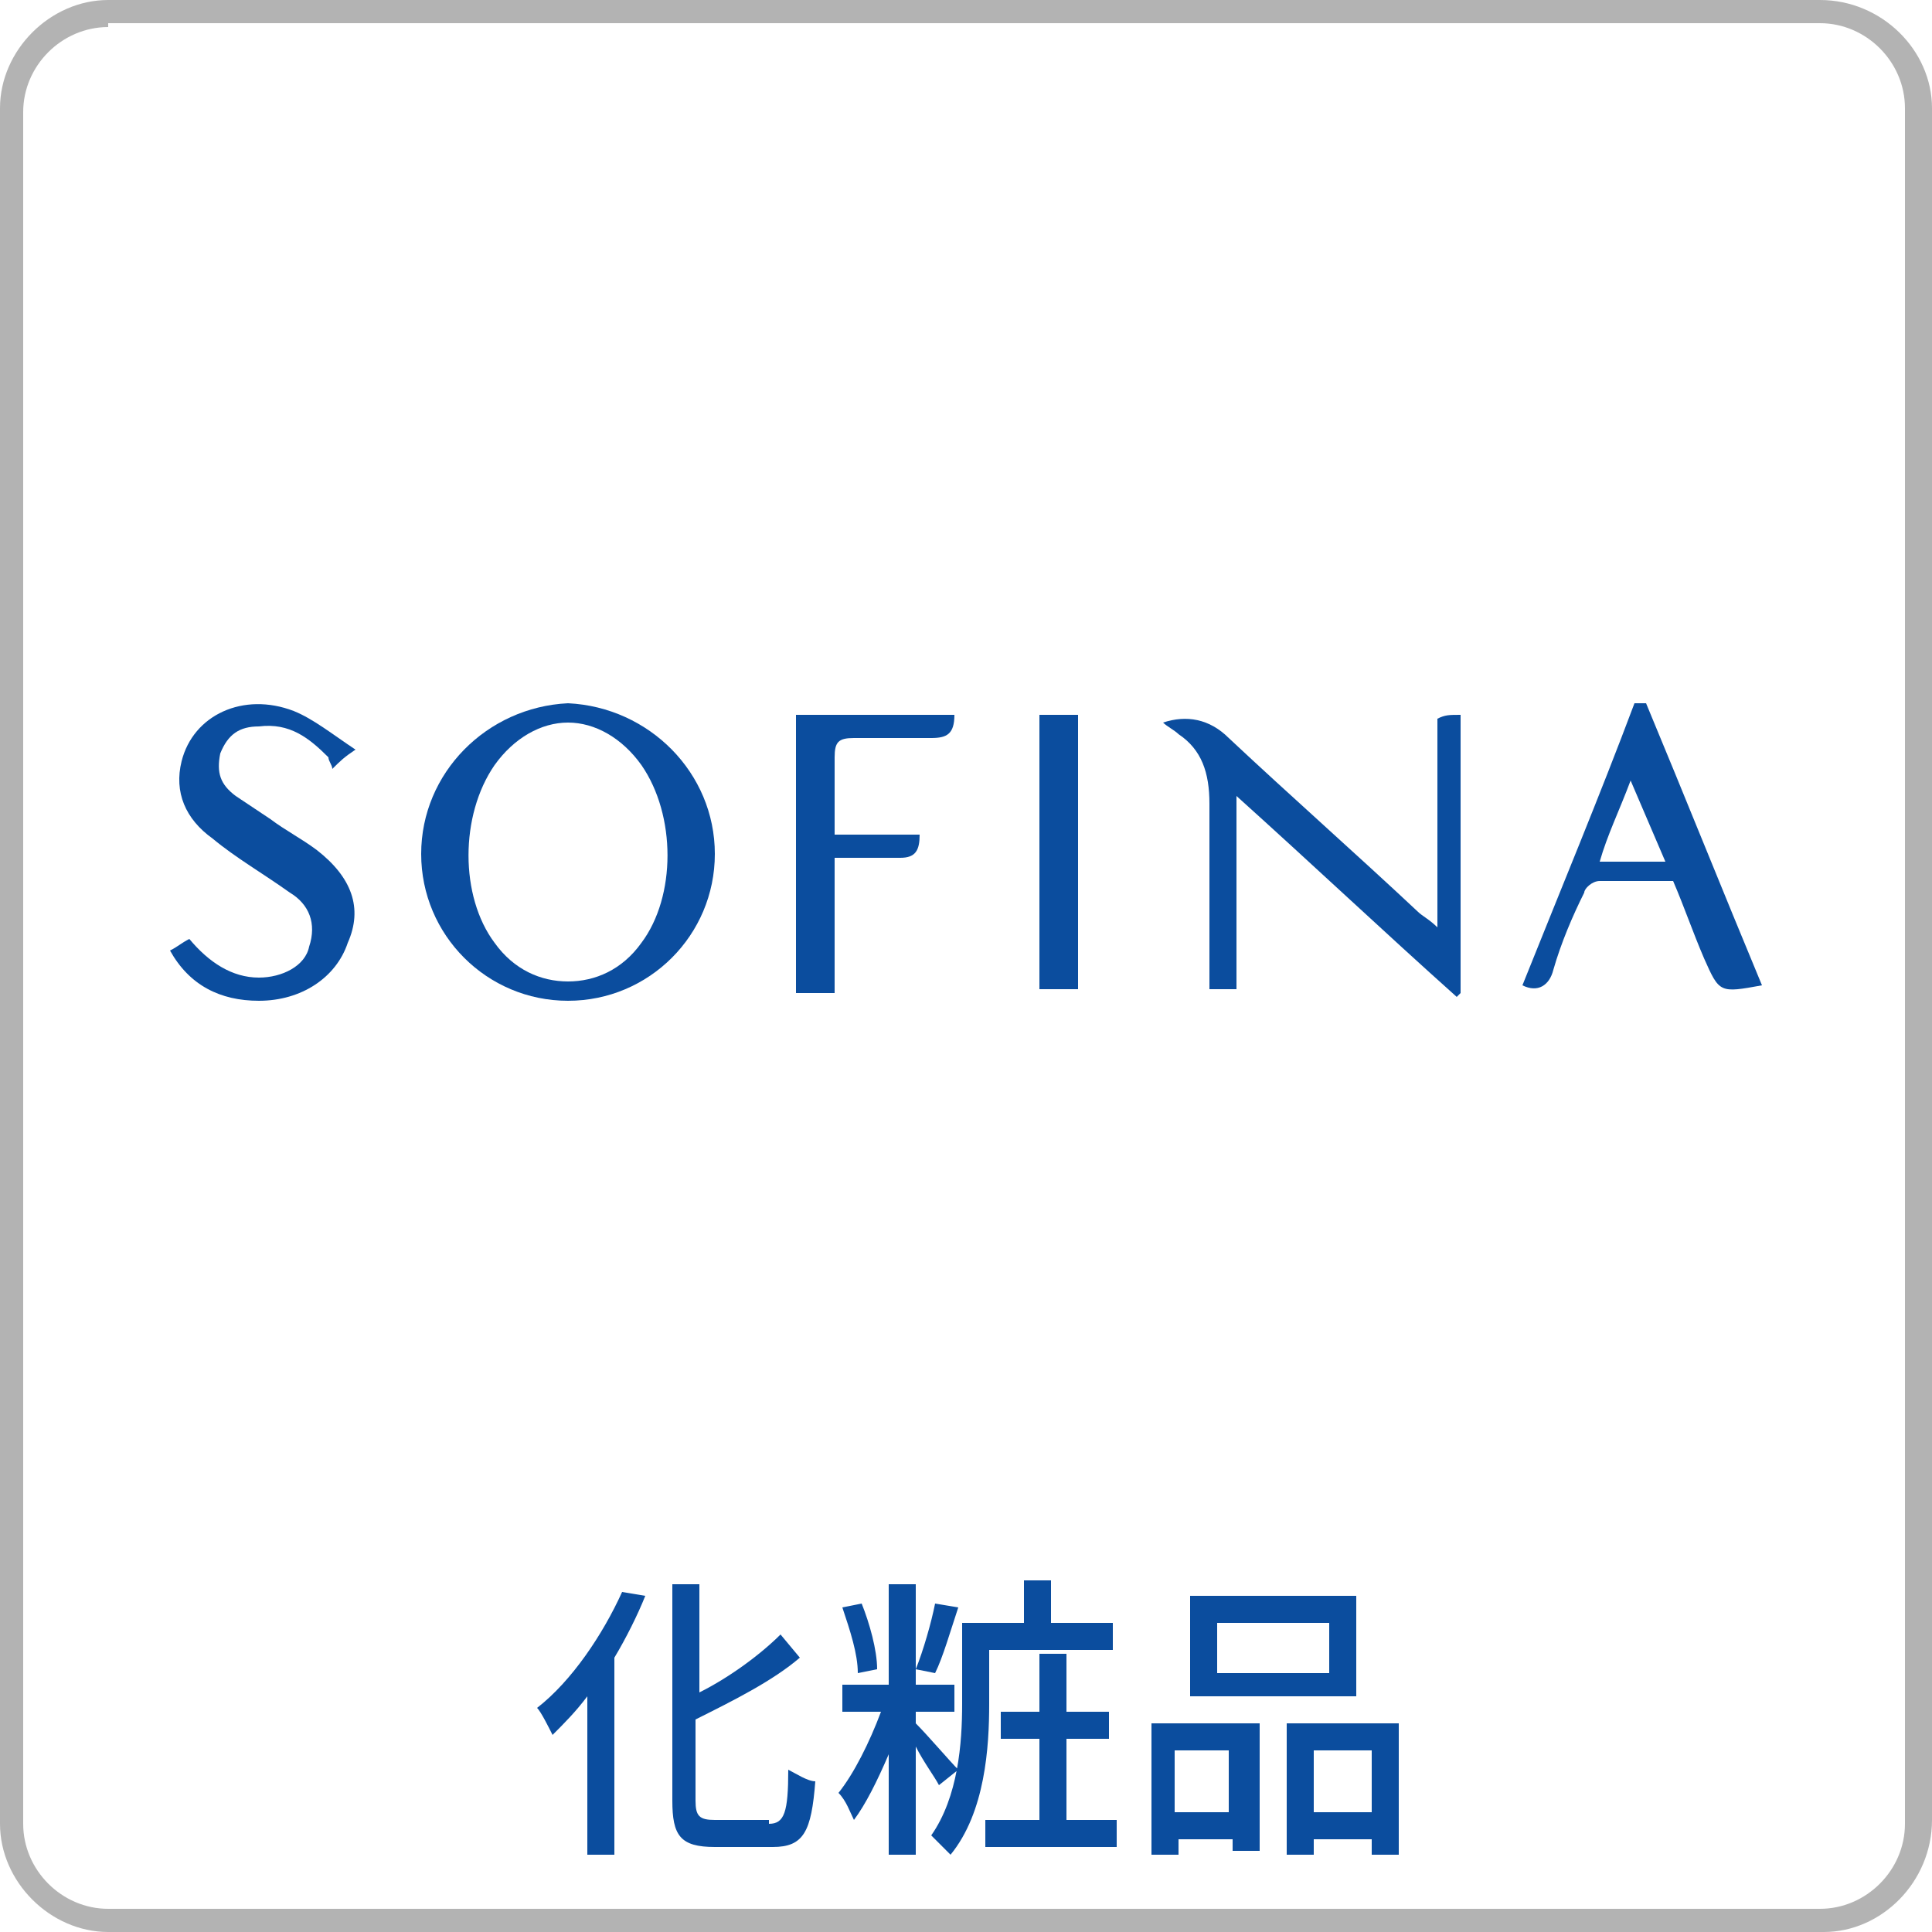 <?xml version="1.0" encoding="utf-8"?>
<!-- Generator: Adobe Illustrator 25.3.1, SVG Export Plug-In . SVG Version: 6.00 Build 0)  -->
<svg version="1.0" id="レイヤー_1" xmlns="http://www.w3.org/2000/svg" xmlns:xlink="http://www.w3.org/1999/xlink" x="0px"
	 y="0px" viewBox="0 0 50 50" style="enable-background:new 0 0 50 50;" xml:space="preserve">
<style type="text/css">
	.st0{fill:#0B4D9E;}
	.st1{fill:#B3B3B3;}
</style>
<g>
	<g>
		<g>
			<path class="st0" d="M16.7,41.3c-0.2,0.5-0.5,1.1-0.8,1.6V48h-0.7v-4.1c-0.3,0.4-0.6,0.7-0.9,1c-0.1-0.2-0.3-0.6-0.4-0.7
				c0.9-0.7,1.7-1.9,2.2-3L16.7,41.3z M19.9,47.2c0.4,0,0.5-0.3,0.5-1.4c0.2,0.1,0.5,0.3,0.7,0.3c-0.1,1.3-0.3,1.7-1.1,1.7h-1.5
				c-0.9,0-1.1-0.3-1.1-1.2v-5.6h0.7v2.8c0.8-0.4,1.6-1,2.1-1.5l0.5,0.6c-0.7,0.6-1.7,1.1-2.7,1.6v2.1c0,0.4,0.1,0.5,0.5,0.5H19.9z"
				/>
			<path class="st0" d="M24.3,46.2c-0.1-0.2-0.4-0.6-0.6-1V48H23v-2.6c-0.3,0.7-0.6,1.3-0.9,1.7c-0.1-0.2-0.2-0.5-0.4-0.7
				c0.4-0.5,0.8-1.3,1.1-2.1h-1v-0.7H23v-2.6h0.7v2.6h1v0.7h-1v0.3c0.3,0.3,0.9,1,1.1,1.2L24.3,46.2z M22.2,43.3
				c0-0.5-0.2-1.1-0.4-1.7l0.5-0.1c0.2,0.5,0.4,1.2,0.4,1.7L22.2,43.3z M24.8,41.6c-0.2,0.6-0.4,1.3-0.6,1.7l-0.5-0.1
				c0.2-0.5,0.4-1.2,0.5-1.7L24.8,41.6z M25.6,44.1c0,1.1-0.1,2.8-1,3.9c-0.1-0.1-0.4-0.4-0.5-0.5c0.7-1,0.8-2.4,0.8-3.4V42h1.6
				v-1.1h0.7V42h1.6v0.7h-3.2V44.1z M28.9,47.1v0.7h-3.4v-0.7h1.4V45h-1v-0.7h1v-1.5h0.7v1.5h1.1V45h-1.1v2.1H28.9z"/>
			<path class="st0" d="M29.8,44.6h2.8v3.3h-0.7v-0.3h-1.4V48h-0.7V44.6z M30.4,45.3v1.6h1.4v-1.6H30.4z M35.1,43.9h-4.3v-2.6h4.3
				V43.9z M34.4,42h-2.9v1.3h2.9V42z M36.2,44.6V48h-0.7v-0.4H34V48h-0.7v-3.4H36.2z M35.5,46.9v-1.6H34v1.6H35.5z"/>
		</g>
	</g>
	<g>
		<g>
			<path class="st0" d="M18.5,22.1c0-2.1-1.7-3.8-3.8-3.9c0,0,0,0,0,0l0,0.5c0.7,0,1.4,0.4,1.9,1.1c0.9,1.3,0.9,3.4,0,4.6
				c-0.5,0.7-1.2,1-1.9,1v0.5C16.8,25.9,18.5,24.2,18.5,22.1z"/>
			<path class="st0" d="M10.9,22.1c0-2.1,1.7-3.8,3.8-3.9c0,0,0,0,0,0v0.5c-0.7,0-1.4,0.4-1.9,1.1c-0.9,1.3-0.9,3.4,0,4.6
				c0.5,0.7,1.2,1,1.9,1v0.5C12.6,25.9,10.9,24.2,10.9,22.1z"/>
			<path class="st0" d="M37.8,18.5c0,2.5,0,4.8,0,7.2c0,0-0.1,0.1-0.1,0.1c-1.9-1.7-3.7-3.4-5.7-5.2c0,1.7,0,3.4,0,5
				c-0.2,0-0.4,0-0.7,0c0-0.4,0-0.8,0-1.2c0-1.2,0-2.4,0-3.6c0-0.8-0.2-1.4-0.8-1.8c-0.1-0.1-0.3-0.2-0.4-0.3
				c0.6-0.2,1.2-0.1,1.7,0.4c1.6,1.5,3.3,3,4.9,4.5c0.1,0.1,0.3,0.2,0.5,0.4c0-1.8,0-3.6,0-5.4C37.4,18.5,37.5,18.5,37.8,18.5z"/>
			<path class="st0" d="M4.9,24.3c0.5,0.6,1.1,1,1.8,1c0.6,0,1.2-0.3,1.3-0.8c0.2-0.6,0-1.1-0.5-1.4c-0.7-0.5-1.4-0.9-2-1.4
				c-0.7-0.5-1-1.2-0.8-2c0.3-1.2,1.6-1.8,2.9-1.3c0.5,0.2,1,0.6,1.6,1c-0.3,0.2-0.4,0.3-0.6,0.5c0-0.1-0.1-0.2-0.1-0.3
				c-0.5-0.5-1-0.9-1.8-0.8c-0.5,0-0.8,0.2-1,0.7c-0.1,0.5,0,0.8,0.4,1.1C6.4,20.8,6.7,21,7,21.2c0.4,0.3,0.8,0.5,1.2,0.8
				c0.9,0.7,1.2,1.5,0.8,2.4c-0.3,0.9-1.2,1.5-2.3,1.5c-1,0-1.8-0.4-2.3-1.3C4.6,24.5,4.7,24.4,4.9,24.3z"/>
			<path class="st0" d="M42.6,18.2c1,2.4,2,4.9,3,7.3c-1.1,0.2-1.1,0.2-1.5-0.7c-0.3-0.7-0.5-1.3-0.8-2c-0.6,0-1.2,0-1.9,0
				c-0.2,0-0.4,0.2-0.4,0.3c-0.3,0.6-0.6,1.3-0.8,2c-0.1,0.4-0.4,0.6-0.8,0.4c1-2.5,2-4.9,2.9-7.3C42.4,18.2,42.5,18.2,42.6,18.2z
				 M42.2,20.2c-0.3,0.8-0.6,1.4-0.8,2.1c0.6,0,1.1,0,1.7,0C42.8,21.6,42.5,20.9,42.2,20.2z"/>
			<path class="st0" d="M20.6,18.5c1.4,0,2.8,0,4.1,0c0,0.5-0.2,0.6-0.6,0.6c-0.7,0-1.3,0-2,0c-0.4,0-0.5,0.1-0.5,0.5
				c0,0.6,0,1.3,0,2c0.8,0,1.5,0,2.2,0c0,0.4-0.1,0.6-0.5,0.6c-0.5,0-1.1,0-1.7,0c0,1.2,0,2.3,0,3.5c-0.4,0-0.7,0-1,0
				C20.6,23.2,20.6,20.9,20.6,18.5z"/>
			<path class="st0" d="M27.9,25.6c-0.3,0-0.6,0-1,0c0-2.4,0-4.7,0-7.1c0.3,0,0.6,0,1,0C27.9,20.8,27.9,23.2,27.9,25.6z"/>
		</g>
	</g>
	<g>
		<path class="st1" d="M47.2,50H2.8C1.3,50,0,48.7,0,47.2V2.8C0,1.3,1.3,0,2.8,0h44.3C48.7,0,50,1.3,50,2.8v44.3
			C50,48.7,48.7,50,47.2,50z M2.8,0.7c-1.2,0-2.2,1-2.2,2.2v44.3c0,1.2,1,2.2,2.2,2.2h44.3c1.2,0,2.2-1,2.2-2.2V2.8
			c0-1.2-1-2.2-2.2-2.2H2.8z"/>
	</g>
</g>
</svg>
